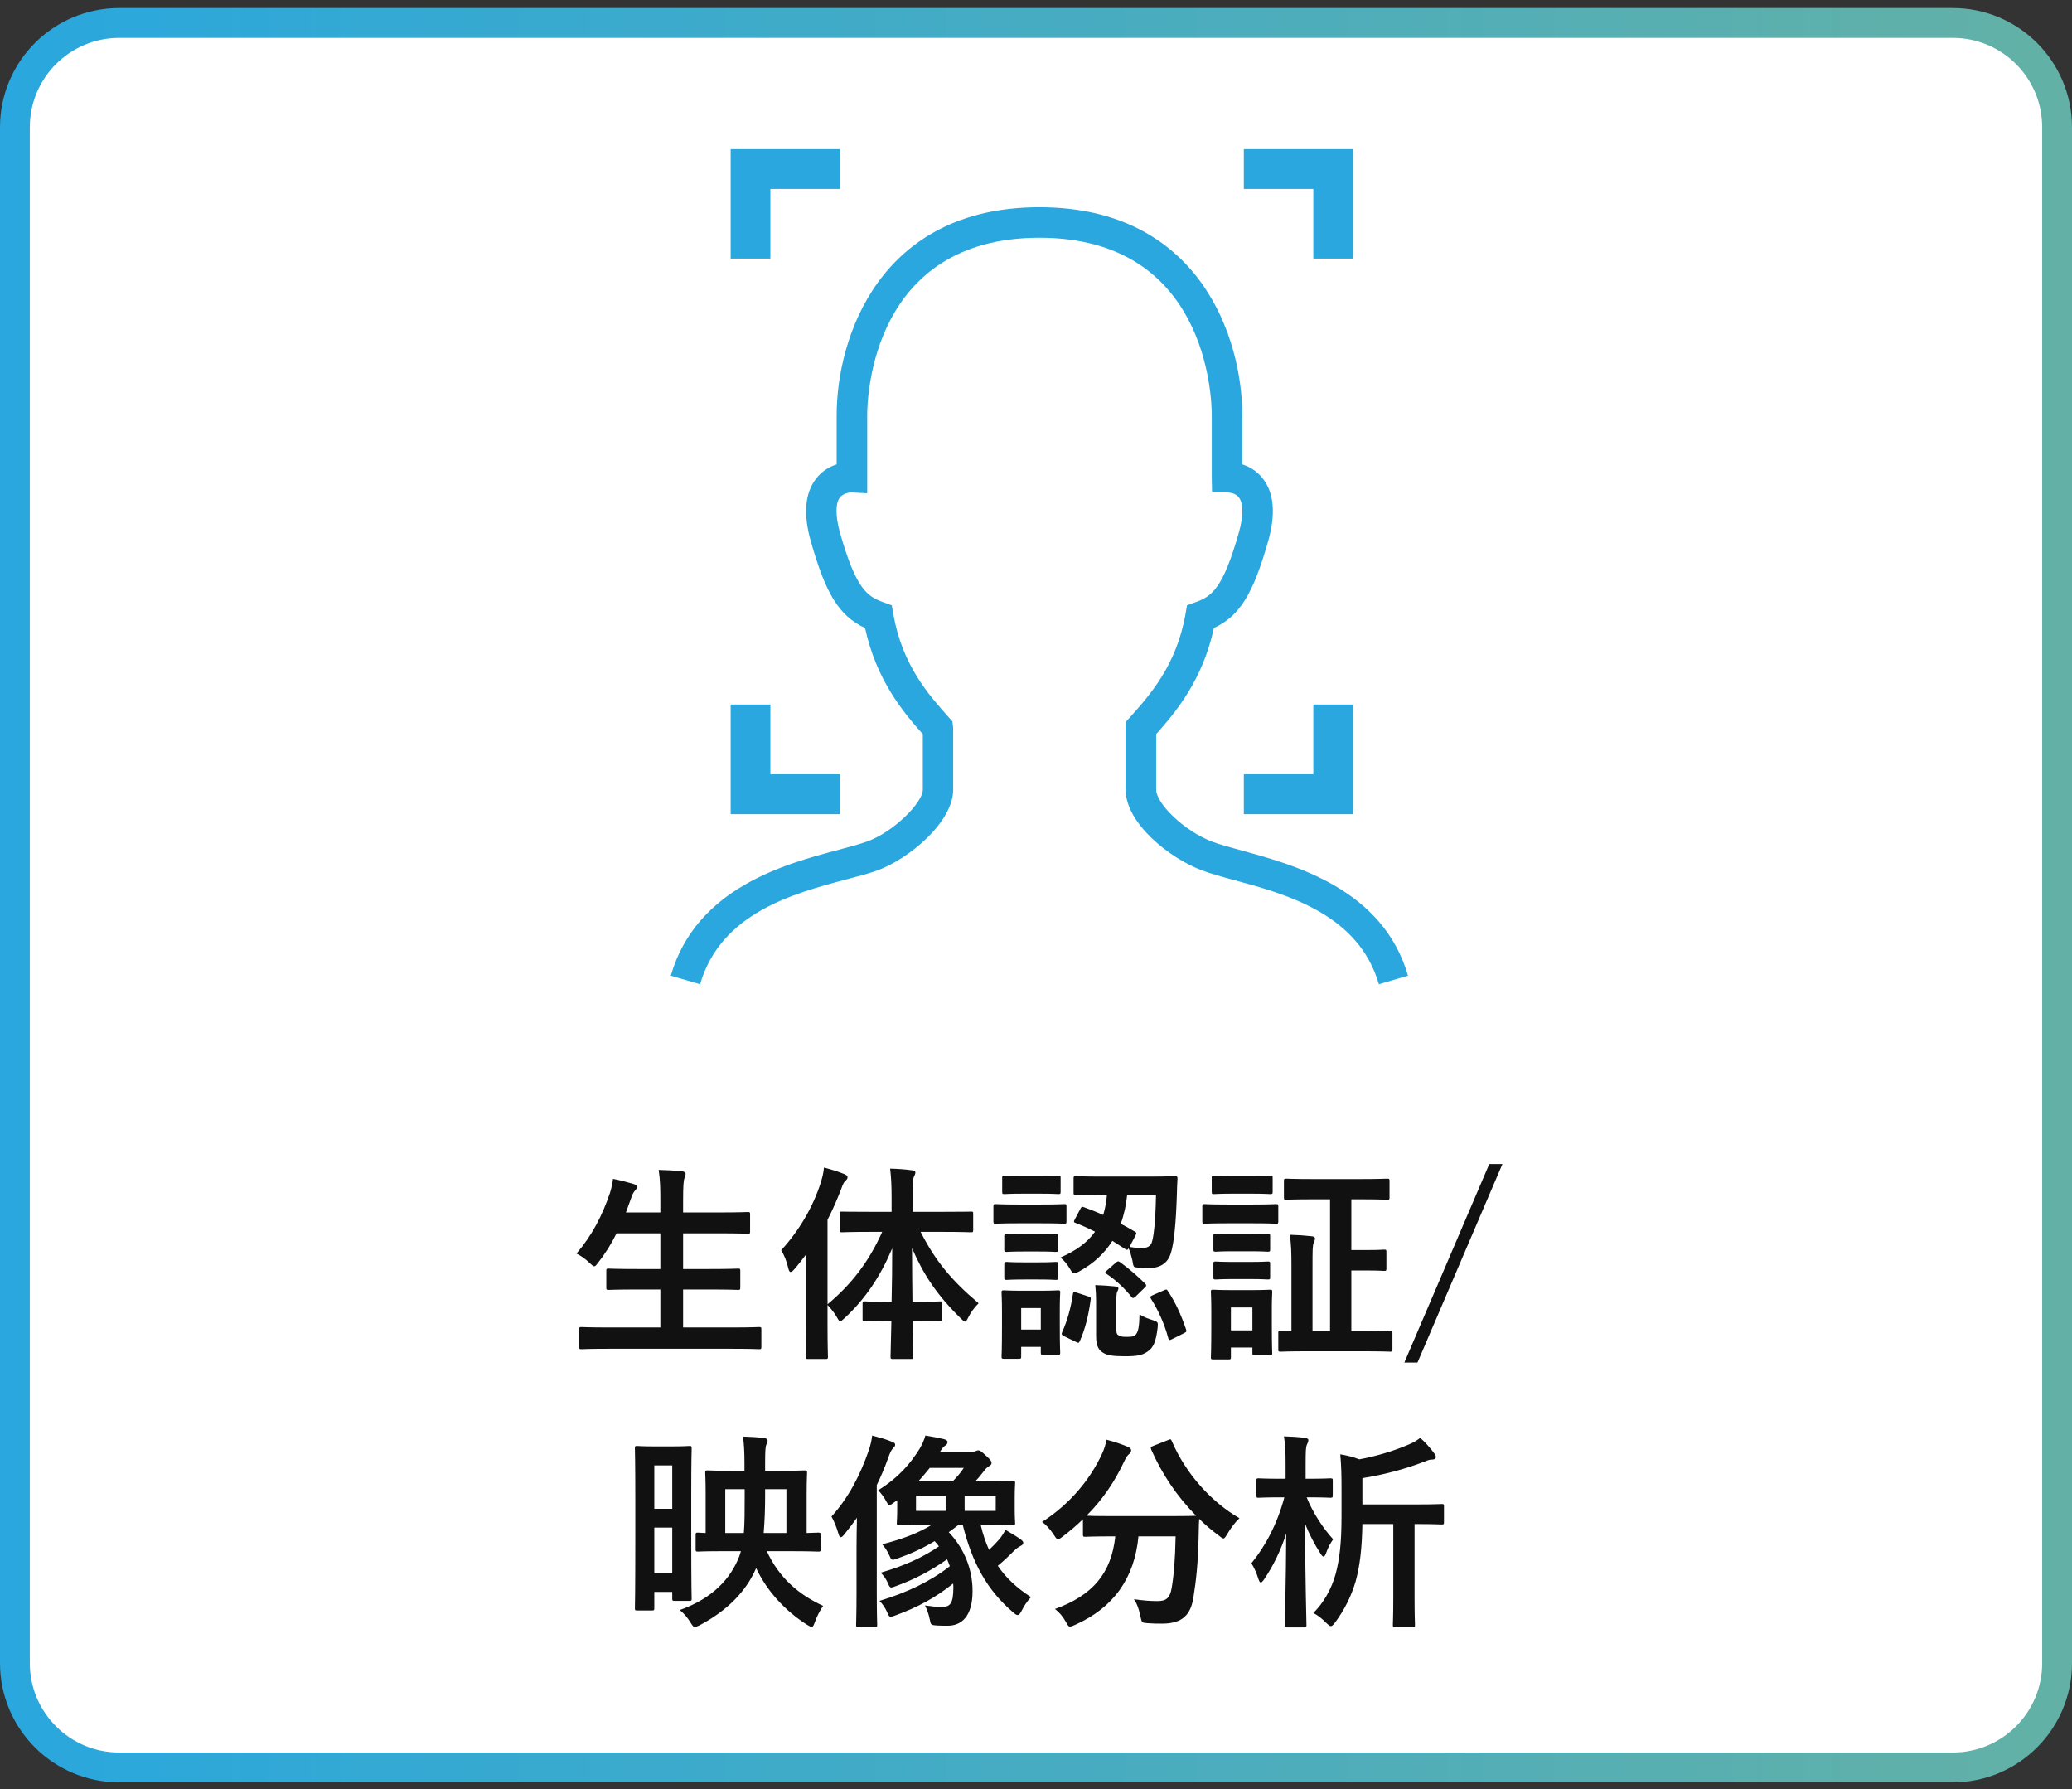 <svg width="139" height="120" viewBox="0 0 139 120" fill="none" xmlns="http://www.w3.org/2000/svg">
<rect x="0" y="0" width="139" height="120" fill="#333333" stroke="none"/>
<path d="M1 8.539C1 4.673 4.134 1.539 8 1.539H131C134.866 1.539 138 4.673 138 8.539V111.539C138 115.405 134.866 118.539 131 118.539H8C4.134 118.539 1 115.405 1 111.539V8.539Z" fill="white"/>
<path d="M1 8.539C1 4.673 4.134 1.539 8 1.539H131C134.866 1.539 138 4.673 138 8.539V111.539C138 115.405 134.866 118.539 131 118.539H8C4.134 118.539 1 115.405 1 111.539V8.539Z" stroke="url(#paint0_linear_1989_5567)" stroke-width="2"/>
<g clip-path="url(#clip0_1989_5567)">
<path d="M56.342 51.931H51.681V47.252H49.017V54.605H56.342V51.931Z" fill="#29A7DE"/>
<path d="M88.104 17.343H90.768V10H83.442V12.674H88.104V17.343Z" fill="#29A7DE"/>
<path d="M51.681 12.674H56.342V10H49.017V17.343H51.681V12.674Z" fill="#29A7DE"/>
<path d="M88.104 51.931H83.442V54.605H90.768V47.252H88.104V51.931Z" fill="#29A7DE"/>
<path d="M92.499 66.001C91.126 61.3 86.321 59.984 82.807 59.028C81.957 58.801 81.229 58.596 80.625 58.369C78.483 57.567 75.512 55.233 75.512 52.949V48.434L75.778 48.136C77.131 46.624 78.924 44.629 79.528 41.184L79.631 40.597L80.194 40.392C81.291 40.001 82.038 39.487 83.104 35.733C83.422 34.632 83.422 33.768 83.114 33.367C82.848 33.018 82.336 33.028 82.346 33.028H81.311L81.291 31.999V27.844C81.291 26.631 80.963 15.945 69.733 15.945C58.504 15.945 58.176 26.621 58.176 27.844V33.079L57.1 33.028C57.1 33.028 56.608 33.028 56.342 33.367C56.035 33.768 56.045 34.632 56.352 35.733C57.418 39.487 58.166 40.001 59.262 40.392L59.826 40.597L59.928 41.184C60.533 44.639 62.326 46.624 63.627 48.085L63.893 48.383L63.944 48.835V52.96C63.944 55.16 60.912 57.649 58.822 58.39C58.248 58.596 57.572 58.77 56.793 58.976C53.227 59.922 48.35 61.228 46.967 66.011L45 65.435C46.711 59.532 52.695 57.937 56.27 56.991C57.008 56.796 57.654 56.621 58.145 56.446C59.928 55.819 61.906 53.834 61.906 52.96V49.236C60.553 47.725 58.781 45.575 58.033 42.12C56.291 41.307 55.389 39.826 54.395 36.309C53.873 34.478 53.996 33.059 54.754 32.092C55.164 31.567 55.676 31.29 56.127 31.146V27.855C56.127 22.671 58.996 13.898 69.733 13.898C80.471 13.898 83.34 22.671 83.34 27.855V31.146C83.79 31.29 84.303 31.567 84.713 32.092C85.471 33.059 85.594 34.468 85.071 36.309C84.067 39.826 83.176 41.307 81.434 42.12C80.676 45.616 78.873 47.766 77.561 49.236V52.96C77.561 53.865 79.395 55.726 81.342 56.456C81.854 56.652 82.541 56.837 83.34 57.053C86.864 58.02 92.766 59.624 94.456 65.435L92.489 66.011L92.499 66.001Z" fill="#29A7DE"/>
</g>
<path d="M49.144 90.459H40.786C39.512 90.459 39.092 90.487 39.008 90.487C38.868 90.487 38.854 90.473 38.854 90.333V89.157C38.854 89.017 38.868 89.003 39.008 89.003C39.092 89.003 39.512 89.031 40.786 89.031H44.3V86.483H42.76C41.388 86.483 40.912 86.511 40.828 86.511C40.688 86.511 40.674 86.497 40.674 86.357V85.223C40.674 85.097 40.688 85.083 40.828 85.083C40.912 85.083 41.388 85.111 42.76 85.111H44.3V82.717H41.36C41.024 83.403 40.618 84.061 40.128 84.677C40.002 84.845 39.946 84.929 39.862 84.929C39.792 84.929 39.708 84.845 39.554 84.705C39.288 84.439 38.938 84.201 38.672 84.075C39.708 82.871 40.408 81.527 40.926 79.987C41.024 79.679 41.094 79.343 41.122 79.063C41.584 79.147 42.088 79.287 42.48 79.399C42.634 79.441 42.732 79.511 42.732 79.609C42.732 79.679 42.69 79.749 42.592 79.861C42.508 79.945 42.424 80.099 42.326 80.393L41.99 81.317H44.3V80.589C44.3 79.595 44.286 79.161 44.188 78.461C44.734 78.475 45.308 78.503 45.77 78.559C45.91 78.573 45.994 78.643 45.994 78.713C45.994 78.811 45.966 78.895 45.924 78.993C45.854 79.175 45.826 79.525 45.826 80.547V81.317H48.234C49.606 81.317 50.068 81.289 50.152 81.289C50.306 81.289 50.32 81.303 50.32 81.443V82.591C50.32 82.731 50.306 82.745 50.152 82.745C50.068 82.745 49.606 82.717 48.234 82.717H45.826V85.111H47.576C48.948 85.111 49.424 85.083 49.508 85.083C49.648 85.083 49.662 85.097 49.662 85.223V86.357C49.662 86.497 49.648 86.511 49.508 86.511C49.424 86.511 48.948 86.483 47.576 86.483H45.826V89.031H49.144C50.404 89.031 50.838 89.003 50.922 89.003C51.062 89.003 51.076 89.017 51.076 89.157V90.333C51.076 90.473 51.062 90.487 50.922 90.487C50.838 90.487 50.404 90.459 49.144 90.459ZM59.182 82.619H58.398C57.026 82.619 56.564 82.647 56.48 82.647C56.34 82.647 56.326 82.633 56.326 82.493V81.415C56.326 81.261 56.34 81.261 56.48 81.261C56.564 81.261 57.026 81.275 58.398 81.275H59.812V80.365C59.812 79.469 59.784 78.979 59.714 78.377C60.218 78.391 60.708 78.419 61.184 78.489C61.324 78.489 61.408 78.559 61.408 78.629C61.408 78.741 61.352 78.825 61.31 78.923C61.24 79.091 61.226 79.385 61.226 80.337V81.275H63.214C64.572 81.275 65.048 81.261 65.146 81.261C65.272 81.261 65.286 81.261 65.286 81.415V82.493C65.286 82.633 65.272 82.647 65.146 82.647C65.048 82.647 64.572 82.619 63.214 82.619H61.758C62.724 84.509 63.76 85.811 65.65 87.407C65.356 87.701 65.132 88.009 64.964 88.345C64.866 88.541 64.81 88.639 64.74 88.639C64.67 88.639 64.586 88.555 64.446 88.415C62.836 86.833 61.94 85.461 61.184 83.711C61.184 84.971 61.198 86.217 61.212 87.309H61.534C62.626 87.309 62.976 87.281 63.06 87.281C63.2 87.281 63.214 87.295 63.214 87.435V88.457C63.214 88.611 63.2 88.625 63.06 88.625C62.976 88.625 62.626 88.597 61.534 88.597H61.226C61.24 89.927 61.268 90.851 61.268 90.991C61.268 91.131 61.254 91.145 61.114 91.145H59.91C59.756 91.145 59.742 91.131 59.742 90.991C59.742 90.851 59.77 89.913 59.798 88.597H59.546C58.454 88.597 58.104 88.625 58.02 88.625C57.88 88.625 57.866 88.611 57.866 88.457V87.435C57.866 87.295 57.88 87.281 58.02 87.281C58.104 87.281 58.454 87.309 59.546 87.309H59.812C59.84 86.217 59.854 84.971 59.854 83.725C59.056 85.615 58.048 87.113 56.662 88.401C56.522 88.527 56.438 88.611 56.368 88.611C56.298 88.611 56.242 88.527 56.144 88.345C55.948 88.009 55.724 87.743 55.514 87.519V88.863C55.514 90.235 55.542 90.921 55.542 90.991C55.542 91.131 55.528 91.145 55.388 91.145H54.198C54.072 91.145 54.058 91.131 54.058 90.991C54.058 90.907 54.086 90.235 54.086 88.863V85.685C54.086 85.223 54.086 84.663 54.1 84.103C53.834 84.453 53.568 84.803 53.288 85.125C53.19 85.237 53.106 85.307 53.036 85.307C52.966 85.307 52.924 85.223 52.882 85.055C52.784 84.607 52.588 84.131 52.406 83.851C53.61 82.535 54.534 80.967 55.066 79.301C55.164 78.965 55.248 78.657 55.276 78.307C55.78 78.433 56.228 78.573 56.634 78.741C56.788 78.811 56.858 78.853 56.858 78.951C56.858 79.049 56.816 79.105 56.704 79.203C56.62 79.287 56.55 79.399 56.424 79.763C56.158 80.449 55.864 81.135 55.514 81.807V87.477C57.068 86.175 58.258 84.691 59.182 82.619ZM72.104 81.779L72.482 81.065C72.552 80.939 72.58 80.911 72.72 80.967C73.14 81.121 73.574 81.289 74.008 81.485C74.134 81.079 74.218 80.631 74.26 80.127H73.938C72.678 80.127 72.258 80.141 72.174 80.141C72.034 80.141 72.02 80.127 72.02 80.001V79.035C72.02 78.895 72.034 78.881 72.174 78.881C72.258 78.881 72.678 78.909 73.938 78.909H77.046C78.306 78.909 78.74 78.881 78.824 78.881C78.964 78.881 78.992 78.909 78.992 79.049C78.964 79.413 78.964 79.749 78.95 80.099C78.894 82.017 78.754 83.375 78.558 84.005C78.334 84.789 77.76 85.055 76.976 85.055C76.696 85.055 76.542 85.041 76.318 85.013C76.038 84.985 76.038 84.985 75.968 84.537C75.898 84.257 75.828 83.963 75.716 83.725C75.646 83.837 75.59 83.851 75.478 83.767L74.624 83.221C74.106 84.047 73.378 84.733 72.412 85.265C72.244 85.349 72.146 85.405 72.062 85.405C71.964 85.405 71.908 85.321 71.768 85.083C71.6 84.803 71.418 84.565 71.138 84.341C72.202 83.879 72.958 83.319 73.462 82.605C73.014 82.381 72.58 82.185 72.146 82.017C72.02 81.975 72.02 81.933 72.104 81.779ZM77.55 80.127H75.618C75.548 80.813 75.408 81.471 75.184 82.073C75.506 82.241 75.828 82.423 76.136 82.605C76.262 82.675 76.248 82.717 76.164 82.885L75.772 83.627C76.108 83.683 76.346 83.697 76.654 83.697C76.962 83.697 77.158 83.585 77.256 83.361C77.396 82.997 77.522 81.877 77.55 80.127ZM71.096 87.771V88.737C71.096 90.361 71.124 90.627 71.124 90.711C71.124 90.851 71.11 90.865 70.984 90.865H69.976C69.836 90.865 69.822 90.851 69.822 90.711V90.333H68.506V90.977C68.506 91.117 68.492 91.131 68.352 91.131H67.358C67.204 91.131 67.19 91.117 67.19 90.977C67.19 90.879 67.218 90.599 67.218 88.905V88.009C67.218 87.127 67.19 86.791 67.19 86.693C67.19 86.553 67.204 86.539 67.358 86.539C67.442 86.539 67.736 86.567 68.632 86.567H69.682C70.592 86.567 70.886 86.539 70.984 86.539C71.11 86.539 71.124 86.553 71.124 86.693C71.124 86.777 71.096 87.113 71.096 87.771ZM69.822 87.729H68.506V89.171H69.822V87.729ZM74.89 87.197V89.129C74.89 89.423 74.918 89.493 75.072 89.577C75.17 89.633 75.268 89.661 75.59 89.661C75.968 89.661 76.094 89.633 76.206 89.493C76.374 89.297 76.43 88.891 76.444 88.149C76.682 88.317 77.06 88.457 77.34 88.541C77.69 88.667 77.69 88.667 77.662 89.031C77.55 89.955 77.396 90.375 76.976 90.655C76.598 90.907 76.262 90.963 75.436 90.963C74.638 90.963 74.246 90.893 73.98 90.711C73.728 90.557 73.532 90.291 73.532 89.633V87.309C73.532 86.903 73.518 86.581 73.476 86.189C73.924 86.203 74.386 86.231 74.764 86.273C74.974 86.301 75.03 86.343 75.03 86.413C75.03 86.483 74.988 86.539 74.96 86.609C74.918 86.693 74.89 86.833 74.89 87.197ZM68.282 80.785H69.892C70.97 80.785 71.306 80.757 71.39 80.757C71.53 80.757 71.544 80.771 71.544 80.911V81.905C71.544 82.059 71.53 82.073 71.39 82.073C71.306 82.073 70.97 82.045 69.892 82.045H68.282C67.218 82.045 66.882 82.073 66.798 82.073C66.658 82.073 66.644 82.059 66.644 81.905V80.911C66.644 80.771 66.658 80.757 66.798 80.757C66.882 80.757 67.218 80.785 68.282 80.785ZM68.66 78.867H69.724C70.634 78.867 70.914 78.839 70.998 78.839C71.138 78.839 71.152 78.853 71.152 78.993V79.931C71.152 80.071 71.138 80.085 70.998 80.085C70.914 80.085 70.634 80.057 69.724 80.057H68.66C67.75 80.057 67.47 80.085 67.386 80.085C67.246 80.085 67.232 80.071 67.232 79.931V78.993C67.232 78.853 67.246 78.839 67.386 78.839C67.47 78.839 67.75 78.867 68.66 78.867ZM68.716 82.787H69.64C70.48 82.787 70.732 82.759 70.816 82.759C70.97 82.759 70.984 82.773 70.984 82.899V83.809C70.984 83.949 70.97 83.963 70.816 83.963C70.732 83.963 70.48 83.935 69.64 83.935H68.716C67.862 83.935 67.61 83.963 67.526 83.963C67.386 83.963 67.372 83.949 67.372 83.809V82.899C67.372 82.773 67.386 82.759 67.526 82.759C67.61 82.759 67.862 82.787 68.716 82.787ZM68.716 84.663H69.64C70.48 84.663 70.732 84.635 70.816 84.635C70.97 84.635 70.984 84.649 70.984 84.789V85.685C70.984 85.825 70.97 85.839 70.816 85.839C70.732 85.839 70.48 85.811 69.64 85.811H68.716C67.862 85.811 67.61 85.839 67.526 85.839C67.386 85.839 67.372 85.825 67.372 85.685V84.789C67.372 84.649 67.386 84.635 67.526 84.635C67.61 84.635 67.862 84.663 68.716 84.663ZM77.34 86.861L78.082 86.539C78.25 86.455 78.278 86.469 78.362 86.609C78.838 87.323 79.23 88.163 79.566 89.157C79.608 89.297 79.608 89.325 79.412 89.423L78.628 89.815C78.446 89.899 78.418 89.899 78.376 89.759C78.11 88.751 77.662 87.799 77.2 87.085C77.13 86.973 77.158 86.945 77.34 86.861ZM72.23 86.693L73 86.945C73.168 87.001 73.196 87.029 73.168 87.169C73.028 88.205 72.804 89.129 72.44 89.941C72.384 90.081 72.342 90.081 72.174 89.997L71.362 89.605C71.194 89.521 71.208 89.451 71.264 89.325C71.586 88.611 71.838 87.743 71.978 86.777C72.006 86.623 72.048 86.637 72.23 86.693ZM74.274 85.195L74.848 84.691C74.988 84.579 75.016 84.565 75.156 84.663C75.772 85.111 76.332 85.601 76.822 86.091C76.864 86.133 76.892 86.175 76.892 86.217C76.892 86.259 76.85 86.301 76.766 86.385L76.192 86.945C76.038 87.071 76.01 87.099 75.912 86.987C75.436 86.399 74.862 85.853 74.246 85.447C74.176 85.405 74.148 85.377 74.148 85.335C74.148 85.293 74.204 85.251 74.274 85.195ZM89.226 80.435H88.064C86.804 80.435 86.356 80.463 86.286 80.463C86.146 80.463 86.132 80.449 86.132 80.309V79.203C86.132 79.063 86.146 79.049 86.286 79.049C86.356 79.049 86.804 79.077 88.064 79.077H91.27C92.53 79.077 92.978 79.049 93.062 79.049C93.202 79.049 93.216 79.063 93.216 79.203V80.309C93.216 80.449 93.202 80.463 93.062 80.463C92.978 80.463 92.53 80.435 91.27 80.435H90.654V83.837H91.76C92.544 83.837 92.768 83.809 92.852 83.809C92.992 83.809 93.006 83.823 93.006 83.963V85.083C93.006 85.223 92.992 85.237 92.852 85.237C92.768 85.237 92.544 85.209 91.76 85.209H90.654V89.269H91.41C92.726 89.269 93.188 89.241 93.272 89.241C93.398 89.241 93.412 89.255 93.412 89.395V90.501C93.412 90.641 93.398 90.655 93.272 90.655C93.188 90.655 92.726 90.627 91.41 90.627H87.756C86.426 90.627 85.992 90.655 85.908 90.655C85.768 90.655 85.754 90.641 85.754 90.501V89.395C85.754 89.255 85.768 89.241 85.908 89.241C85.964 89.241 86.16 89.255 86.636 89.269V84.929C86.636 83.963 86.622 83.445 86.524 82.815C87.056 82.829 87.49 82.857 87.994 82.913C88.134 82.927 88.218 82.983 88.218 83.053C88.218 83.179 88.176 83.249 88.134 83.347C88.05 83.515 88.05 83.879 88.05 84.901V89.269H89.226V80.435ZM85.32 87.729V88.737C85.32 90.361 85.348 90.669 85.348 90.753C85.348 90.893 85.334 90.907 85.194 90.907H84.172C84.032 90.907 84.018 90.893 84.018 90.753V90.375H82.576V91.019C82.576 91.159 82.562 91.173 82.422 91.173H81.4C81.246 91.173 81.232 91.159 81.232 91.019C81.232 90.921 81.26 90.599 81.26 88.905V87.967C81.26 87.085 81.232 86.749 81.232 86.651C81.232 86.511 81.246 86.497 81.4 86.497C81.484 86.497 81.778 86.525 82.674 86.525H83.906C84.816 86.525 85.096 86.497 85.194 86.497C85.334 86.497 85.348 86.511 85.348 86.651C85.348 86.735 85.32 87.085 85.32 87.729ZM84.018 87.687H82.576V89.227H84.018V87.687ZM82.296 80.785H84.102C85.166 80.785 85.516 80.757 85.6 80.757C85.74 80.757 85.754 80.771 85.754 80.911V81.905C85.754 82.059 85.74 82.073 85.6 82.073C85.516 82.073 85.166 82.045 84.102 82.045H82.296C81.232 82.045 80.882 82.073 80.798 82.073C80.672 82.073 80.658 82.059 80.658 81.905V80.911C80.658 80.771 80.672 80.757 80.798 80.757C80.882 80.757 81.232 80.785 82.296 80.785ZM82.716 78.867H83.948C84.858 78.867 85.124 78.839 85.208 78.839C85.362 78.839 85.376 78.853 85.376 78.993V79.931C85.376 80.071 85.362 80.085 85.208 80.085C85.124 80.085 84.858 80.057 83.948 80.057H82.716C81.806 80.057 81.526 80.085 81.442 80.085C81.302 80.085 81.288 80.071 81.288 79.931V78.993C81.288 78.853 81.302 78.839 81.442 78.839C81.526 78.839 81.806 78.867 82.716 78.867ZM82.744 84.635H83.864C84.718 84.635 84.956 84.607 85.04 84.607C85.194 84.607 85.208 84.621 85.208 84.761V85.671C85.208 85.797 85.194 85.811 85.04 85.811C84.956 85.811 84.718 85.783 83.864 85.783H82.744C81.89 85.783 81.638 85.811 81.554 85.811C81.414 85.811 81.4 85.797 81.4 85.671V84.761C81.4 84.621 81.414 84.607 81.554 84.607C81.638 84.607 81.89 84.635 82.744 84.635ZM82.744 82.773H83.864C84.718 82.773 84.956 82.745 85.04 82.745C85.194 82.745 85.208 82.759 85.208 82.899V83.795C85.208 83.935 85.194 83.949 85.04 83.949C84.956 83.949 84.718 83.921 83.864 83.921H82.744C81.89 83.921 81.638 83.949 81.554 83.949C81.414 83.949 81.4 83.935 81.4 83.795V82.899C81.4 82.759 81.414 82.745 81.554 82.745C81.638 82.745 81.89 82.773 82.744 82.773ZM100.79 78.069L95.092 91.383H94.21L99.908 78.069H100.79ZM52.966 104.035H51.44C52.28 105.841 53.582 106.947 55.22 107.703C55.01 107.997 54.8 108.417 54.674 108.767C54.59 109.005 54.548 109.103 54.45 109.103C54.38 109.103 54.282 109.061 54.128 108.963C52.658 108.025 51.44 106.695 50.726 105.169C50.068 106.709 48.808 108.011 46.932 109.005C46.778 109.075 46.68 109.117 46.61 109.117C46.512 109.117 46.456 109.033 46.316 108.809C46.12 108.487 45.854 108.179 45.602 107.983C47.842 107.185 49.018 105.855 49.592 104.385L49.704 104.035H48.542C47.17 104.035 46.89 104.063 46.82 104.063C46.68 104.063 46.666 104.049 46.666 103.909V102.943C46.666 102.803 46.68 102.789 46.82 102.789C46.862 102.789 46.974 102.803 47.338 102.817V100.143C47.338 99.289 47.31 98.855 47.31 98.771C47.31 98.631 47.324 98.617 47.464 98.617C47.562 98.617 48.024 98.645 49.27 98.645H49.942V98.141C49.942 97.357 49.914 96.895 49.844 96.349C50.348 96.363 50.838 96.391 51.272 96.447C51.426 96.475 51.496 96.531 51.496 96.615C51.496 96.699 51.468 96.769 51.412 96.881C51.356 97.021 51.328 97.217 51.328 98.113V98.645H52.196C53.456 98.645 53.89 98.617 53.974 98.617C54.128 98.617 54.142 98.631 54.142 98.771C54.142 98.855 54.114 99.289 54.114 100.143V102.817C54.604 102.803 54.828 102.789 54.884 102.789C55.038 102.789 55.052 102.803 55.052 102.943V103.909C55.052 104.049 55.038 104.063 54.884 104.063C54.8 104.063 54.324 104.035 52.966 104.035ZM51.23 102.817H52.756V99.877H51.328V100.311C51.328 101.151 51.3 102.019 51.23 102.817ZM49.956 100.297V99.877H48.654V102.817H49.9C49.956 102.145 49.956 101.333 49.956 100.297ZM46.372 100.115V102.971C46.372 106.513 46.4 107.129 46.4 107.213C46.4 107.353 46.386 107.367 46.246 107.367H45.266C45.112 107.367 45.098 107.353 45.098 107.213V106.765H43.894V107.857C43.894 107.997 43.88 108.011 43.74 108.011H42.732C42.606 108.011 42.592 107.997 42.592 107.857C42.592 107.773 42.62 107.017 42.62 103.251V100.633C42.62 98.015 42.592 97.231 42.592 97.147C42.592 96.993 42.606 96.979 42.732 96.979C42.83 96.979 43.082 97.007 43.922 97.007H45.07C45.896 97.007 46.148 96.979 46.246 96.979C46.386 96.979 46.4 96.993 46.4 97.147C46.4 97.231 46.372 97.945 46.372 100.115ZM43.894 105.505H45.098V102.453H43.894V105.505ZM45.098 98.281H43.894V101.193H45.098V98.281ZM64.306 102.271L63.648 102.761C64.684 103.853 65.244 105.239 65.244 106.709C65.244 108.431 64.488 109.033 63.578 109.033C63.368 109.033 63.13 109.033 62.864 109.019C62.444 108.991 62.444 108.977 62.374 108.613C62.304 108.263 62.192 107.941 62.052 107.675C62.556 107.745 62.794 107.773 63.172 107.773C63.718 107.773 63.956 107.591 63.956 106.471C63.956 106.387 63.956 106.303 63.942 106.205C62.752 107.157 61.562 107.801 60.022 108.361C59.896 108.403 59.812 108.431 59.756 108.431C59.658 108.431 59.616 108.375 59.546 108.193C59.378 107.815 59.196 107.563 59 107.367C60.778 106.835 62.402 106.079 63.718 105.043C63.662 104.889 63.606 104.735 63.536 104.581C62.43 105.351 61.394 105.911 60.078 106.387C59.938 106.443 59.854 106.471 59.798 106.471C59.7 106.471 59.658 106.401 59.588 106.233C59.462 105.925 59.294 105.687 59.084 105.477C60.708 105.001 61.87 104.469 62.99 103.713C62.906 103.587 62.808 103.475 62.696 103.363C61.884 103.853 61.086 104.217 60.204 104.525C60.064 104.581 59.966 104.609 59.896 104.609C59.798 104.609 59.756 104.539 59.686 104.371C59.56 104.091 59.378 103.783 59.182 103.573C60.54 103.223 61.59 102.831 62.5 102.271H62.22C60.904 102.271 60.4 102.299 60.316 102.299C60.176 102.299 60.162 102.285 60.162 102.145C60.162 102.047 60.19 101.795 60.19 101.193V100.619L60.008 100.745C59.84 100.871 59.742 100.941 59.672 100.941C59.588 100.941 59.546 100.857 59.462 100.703C59.266 100.339 59.098 100.157 58.916 99.947C60.344 99.051 61.1 98.113 61.688 97.175C61.856 96.881 61.996 96.587 62.08 96.279C62.598 96.363 62.962 96.433 63.312 96.517C63.466 96.559 63.564 96.615 63.564 96.713C63.564 96.825 63.508 96.895 63.396 96.965C63.284 97.035 63.2 97.147 63.06 97.371H65.09C65.272 97.371 65.37 97.357 65.44 97.329C65.51 97.301 65.566 97.273 65.622 97.273C65.734 97.273 65.832 97.329 66.168 97.651C66.462 97.917 66.518 98.001 66.518 98.113C66.518 98.225 66.448 98.281 66.322 98.351C66.224 98.407 66.098 98.533 65.986 98.687C65.804 98.925 65.636 99.135 65.426 99.345H66.014C67.344 99.345 67.848 99.317 67.946 99.317C68.086 99.317 68.1 99.331 68.1 99.471C68.1 99.555 68.072 99.793 68.072 100.395V101.235C68.072 101.837 68.1 102.061 68.1 102.145C68.1 102.285 68.086 102.299 67.946 102.299C67.848 102.299 67.344 102.271 66.014 102.271H65.79C65.93 102.887 66.126 103.447 66.35 103.951C66.602 103.713 66.84 103.461 67.05 103.223C67.218 103.013 67.33 102.831 67.456 102.607C67.862 102.845 68.212 103.055 68.464 103.237C68.59 103.335 68.646 103.391 68.646 103.475C68.646 103.573 68.562 103.643 68.464 103.685C68.338 103.741 68.17 103.867 67.988 104.049C67.666 104.371 67.33 104.693 66.938 105.015C67.498 105.841 68.226 106.513 69.164 107.115C68.898 107.409 68.716 107.675 68.548 108.011C68.436 108.221 68.366 108.319 68.268 108.319C68.184 108.319 68.086 108.249 67.932 108.109C66.224 106.639 65.23 104.847 64.586 102.271H64.306ZM66.798 101.333V100.325H64.712V101.333H66.798ZM61.604 99.345H63.914C64.208 99.051 64.446 98.771 64.656 98.449H62.374C62.136 98.743 61.884 99.051 61.604 99.345ZM61.45 101.333H63.438V100.325H61.45V101.333ZM57.46 106.849V103.811C57.46 103.237 57.474 102.495 57.488 101.795C57.222 102.173 56.928 102.551 56.634 102.915C56.536 103.041 56.466 103.097 56.396 103.097C56.326 103.097 56.284 102.999 56.228 102.803C56.116 102.425 55.948 102.005 55.78 101.711C56.9 100.479 57.698 98.967 58.286 97.259C58.398 96.923 58.468 96.629 58.51 96.279C59.042 96.419 59.392 96.517 59.812 96.685C59.966 96.741 60.05 96.783 60.05 96.895C60.05 96.993 59.994 97.049 59.91 97.133C59.798 97.231 59.7 97.441 59.574 97.805C59.35 98.435 59.098 99.023 58.818 99.597V106.849C58.818 108.221 58.846 108.907 58.846 108.977C58.846 109.117 58.832 109.131 58.692 109.131H57.586C57.446 109.131 57.432 109.117 57.432 108.977C57.432 108.893 57.46 108.221 57.46 106.849ZM77.354 96.979L78.348 96.587C78.53 96.503 78.558 96.517 78.614 96.657C79.524 98.799 81.246 100.731 83.15 101.823C82.898 102.047 82.576 102.467 82.338 102.873C82.212 103.083 82.156 103.181 82.072 103.181C82.002 103.181 81.918 103.111 81.778 102.999C81.302 102.649 80.854 102.271 80.448 101.865C80.42 102.271 80.42 102.761 80.406 103.251C80.364 104.749 80.266 105.869 80.056 107.171C79.874 108.277 79.342 108.893 77.97 108.893C77.62 108.893 77.354 108.893 77.018 108.865C76.584 108.837 76.598 108.837 76.5 108.375C76.402 107.899 76.262 107.521 76.066 107.255C76.766 107.353 77.172 107.381 77.662 107.381C78.25 107.381 78.488 107.157 78.6 106.513C78.74 105.701 78.838 104.623 78.866 103.041H76.374C76.108 105.841 74.708 107.829 72.118 108.977C71.964 109.047 71.866 109.089 71.782 109.089C71.67 109.089 71.628 108.991 71.488 108.753C71.306 108.417 71.04 108.109 70.774 107.913C73.322 106.989 74.554 105.505 74.82 103.041H74.652C73.336 103.041 72.888 103.069 72.804 103.069C72.664 103.069 72.65 103.055 72.65 102.915V101.893C72.216 102.313 71.768 102.691 71.292 103.055C71.138 103.167 71.054 103.237 70.984 103.237C70.886 103.237 70.83 103.139 70.69 102.929C70.466 102.579 70.144 102.229 69.906 102.075C71.796 100.857 73.154 99.205 73.952 97.455C74.078 97.175 74.162 96.909 74.232 96.559C74.736 96.685 75.31 96.881 75.688 97.049C75.842 97.119 75.884 97.189 75.884 97.287C75.884 97.371 75.842 97.427 75.772 97.497C75.632 97.609 75.548 97.735 75.45 97.945C74.75 99.457 73.896 100.647 72.888 101.655C73.084 101.669 73.574 101.683 74.652 101.683H78.418C79.636 101.683 80.098 101.669 80.238 101.655C78.936 100.339 77.928 98.813 77.228 97.217C77.172 97.063 77.2 97.049 77.354 96.979ZM93.468 102.215H91.396C91.368 103.783 91.242 104.987 90.934 106.093C90.626 107.115 90.178 107.983 89.562 108.823C89.436 108.977 89.366 109.061 89.282 109.061C89.198 109.061 89.114 108.977 88.96 108.837C88.708 108.571 88.4 108.333 88.106 108.179C88.75 107.549 89.324 106.611 89.618 105.505C89.856 104.567 89.996 103.545 89.996 101.669V99.821C89.996 98.981 89.982 98.295 89.912 97.539C90.416 97.623 90.794 97.721 91.186 97.875C92.278 97.679 93.51 97.315 94.504 96.881C94.812 96.755 95.05 96.615 95.274 96.433C95.596 96.713 95.946 97.105 96.212 97.469C96.282 97.567 96.324 97.637 96.324 97.721C96.324 97.819 96.24 97.889 96.1 97.889C95.932 97.889 95.806 97.917 95.554 98.029C94.266 98.533 92.754 98.925 91.396 99.135V100.899H95.092C96.24 100.899 96.632 100.871 96.702 100.871C96.856 100.871 96.87 100.885 96.87 101.025V102.089C96.87 102.229 96.856 102.243 96.702 102.243C96.632 102.243 96.24 102.215 95.092 102.215H94.896V107.241C94.896 108.361 94.924 108.907 94.924 108.977C94.924 109.117 94.91 109.131 94.77 109.131H93.594C93.454 109.131 93.44 109.117 93.44 108.977C93.44 108.893 93.468 108.361 93.468 107.241V102.215ZM87.77 100.423H87.658C88.05 101.403 88.736 102.481 89.436 103.237C89.254 103.489 89.086 103.797 88.96 104.161C88.904 104.315 88.848 104.399 88.792 104.399C88.736 104.399 88.666 104.329 88.582 104.189C88.19 103.587 87.826 102.887 87.546 102.187C87.56 105.869 87.644 108.739 87.644 108.991C87.644 109.131 87.63 109.145 87.49 109.145H86.342C86.202 109.145 86.188 109.131 86.188 108.991C86.188 108.753 86.272 106.093 86.286 102.845C85.922 103.993 85.404 105.043 84.802 105.925C84.704 106.065 84.634 106.135 84.578 106.135C84.522 106.135 84.48 106.065 84.424 105.911C84.298 105.491 84.116 105.099 83.948 104.847C84.872 103.727 85.684 102.215 86.16 100.423H85.908C84.872 100.423 84.522 100.451 84.438 100.451C84.298 100.451 84.284 100.437 84.284 100.283V99.289C84.284 99.163 84.298 99.149 84.438 99.149C84.522 99.149 84.872 99.177 85.908 99.177H86.244V98.239C86.244 97.371 86.23 96.923 86.132 96.335C86.664 96.349 87.084 96.377 87.532 96.433C87.672 96.447 87.77 96.503 87.77 96.573C87.77 96.699 87.728 96.769 87.686 96.867C87.602 97.035 87.588 97.259 87.588 98.225V99.177H87.77C88.82 99.177 89.156 99.149 89.24 99.149C89.394 99.149 89.408 99.163 89.408 99.289V100.283C89.408 100.437 89.394 100.451 89.24 100.451C89.156 100.451 88.82 100.423 87.77 100.423Z" fill="#111111"/>
<defs>
<linearGradient id="paint0_linear_1989_5567" x1="-2.41555e-07" y1="60.508" x2="139" y2="60.508" gradientUnits="userSpaceOnUse">
<stop stop-color="#29A7DE"/>
<stop offset="1" stop-color="#63B1A6"/>
</linearGradient>
<clipPath id="clip0_1989_5567">
<rect width="49.467" height="56" fill="white" transform="translate(45 10)"/>
</clipPath>
</defs>
</svg>
